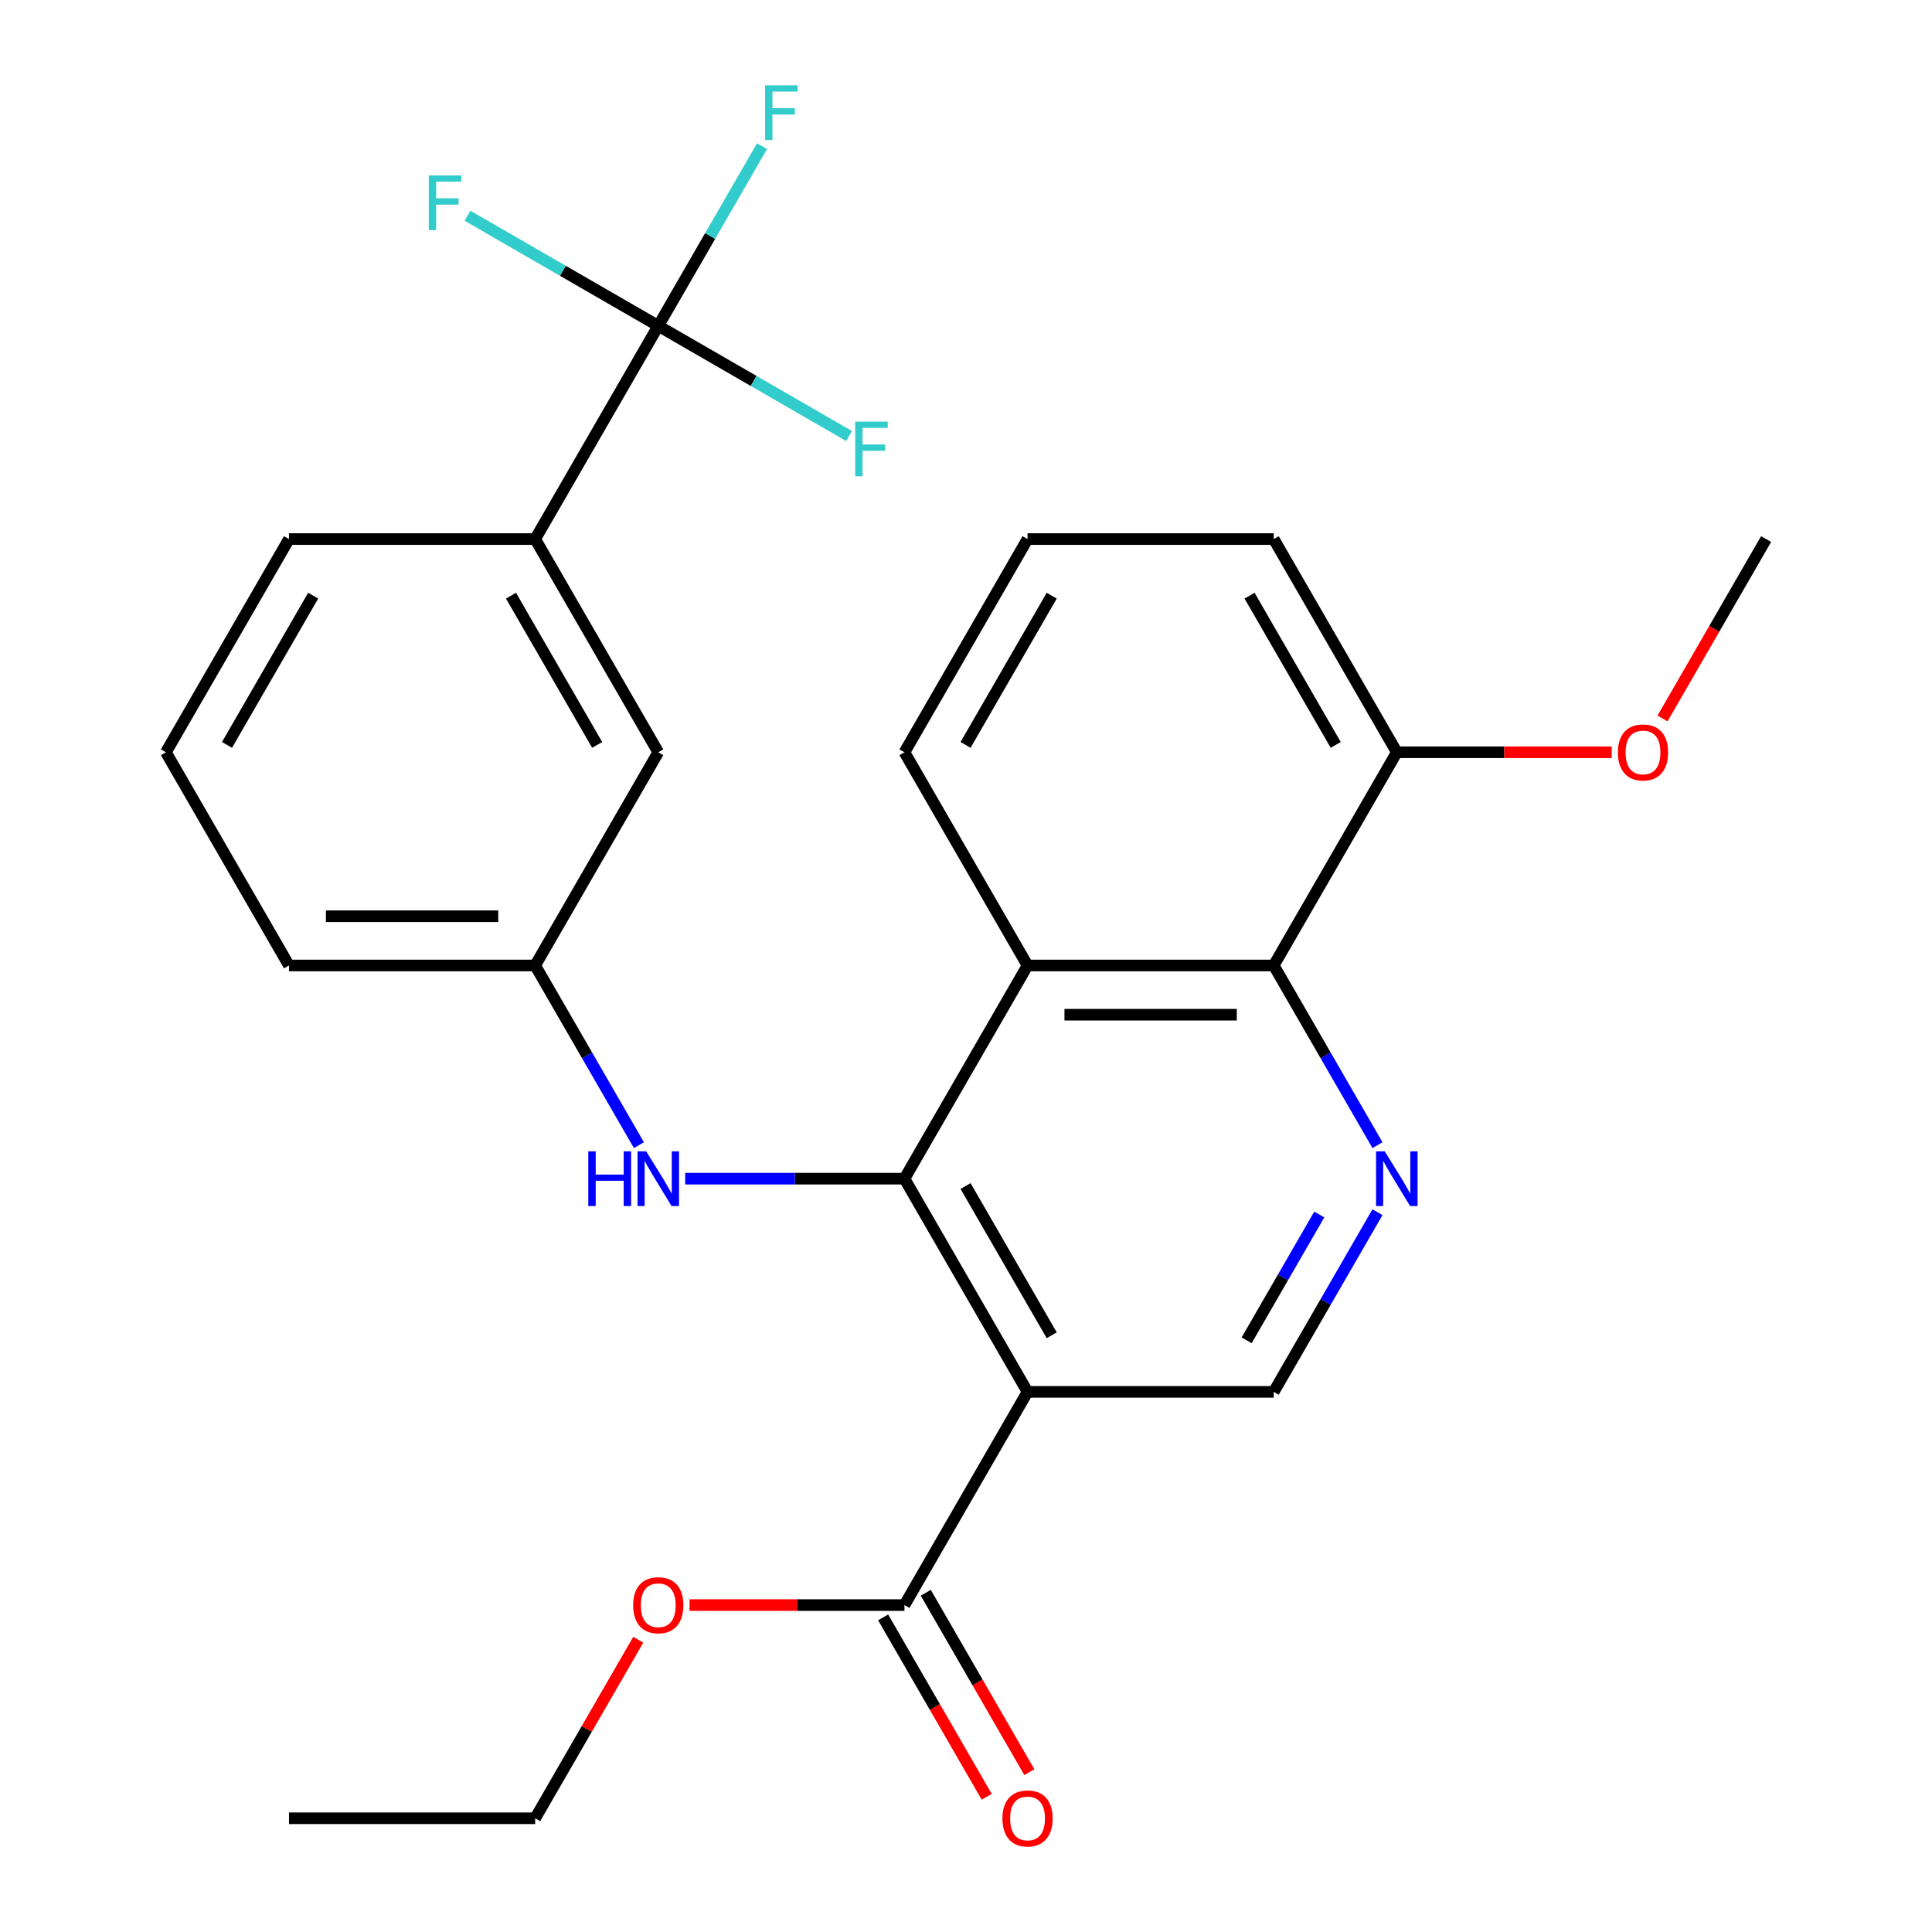 <?xml version='1.0' encoding='iso-8859-1'?>
<svg version='1.1' baseProfile='full'
              xmlns='http://www.w3.org/2000/svg'
                      xmlns:rdkit='http://www.rdkit.org/xml'
                      xmlns:xlink='http://www.w3.org/1999/xlink'
                  xml:space='preserve'
width='1000px' height='1000px' viewBox='0 0 1000 1000'>
<!-- END OF HEADER -->
<rect style='opacity:1.0;fill:#FFFFFF;stroke:none' width='1000' height='1000' x='0' y='0'> </rect>
<path class='bond-0' d='M 468.144,610.08 L 531.856,720.433' style='fill:none;fill-rule:evenodd;stroke:#000000;stroke-width:6px;stroke-linecap:butt;stroke-linejoin:miter;stroke-opacity:1' />
<path class='bond-0' d='M 499.771,613.891 L 544.37,691.138' style='fill:none;fill-rule:evenodd;stroke:#000000;stroke-width:6px;stroke-linecap:butt;stroke-linejoin:miter;stroke-opacity:1' />
<path class='bond-1' d='M 468.144,610.08 L 531.856,499.727' style='fill:none;fill-rule:evenodd;stroke:#000000;stroke-width:6px;stroke-linecap:butt;stroke-linejoin:miter;stroke-opacity:1' />
<path class='bond-7' d='M 468.144,610.08 L 411.395,610.08' style='fill:none;fill-rule:evenodd;stroke:#000000;stroke-width:6px;stroke-linecap:butt;stroke-linejoin:miter;stroke-opacity:1' />
<path class='bond-7' d='M 411.395,610.08 L 354.645,610.08' style='fill:none;fill-rule:evenodd;stroke:#0000FF;stroke-width:6px;stroke-linecap:butt;stroke-linejoin:miter;stroke-opacity:1' />
<path class='bond-5' d='M 531.856,720.433 L 468.144,830.786' style='fill:none;fill-rule:evenodd;stroke:#000000;stroke-width:6px;stroke-linecap:butt;stroke-linejoin:miter;stroke-opacity:1' />
<path class='bond-6' d='M 531.856,720.433 L 659.28,720.433' style='fill:none;fill-rule:evenodd;stroke:#000000;stroke-width:6px;stroke-linecap:butt;stroke-linejoin:miter;stroke-opacity:1' />
<path class='bond-4' d='M 531.856,499.727 L 659.28,499.727' style='fill:none;fill-rule:evenodd;stroke:#000000;stroke-width:6px;stroke-linecap:butt;stroke-linejoin:miter;stroke-opacity:1' />
<path class='bond-4' d='M 550.97,525.212 L 640.167,525.212' style='fill:none;fill-rule:evenodd;stroke:#000000;stroke-width:6px;stroke-linecap:butt;stroke-linejoin:miter;stroke-opacity:1' />
<path class='bond-17' d='M 531.856,499.727 L 468.144,389.375' style='fill:none;fill-rule:evenodd;stroke:#000000;stroke-width:6px;stroke-linecap:butt;stroke-linejoin:miter;stroke-opacity:1' />
<path class='bond-2' d='M 712.978,592.735 L 686.129,546.231' style='fill:none;fill-rule:evenodd;stroke:#0000FF;stroke-width:6px;stroke-linecap:butt;stroke-linejoin:miter;stroke-opacity:1' />
<path class='bond-2' d='M 686.129,546.231 L 659.28,499.727' style='fill:none;fill-rule:evenodd;stroke:#000000;stroke-width:6px;stroke-linecap:butt;stroke-linejoin:miter;stroke-opacity:1' />
<path class='bond-27' d='M 712.978,627.426 L 686.129,673.929' style='fill:none;fill-rule:evenodd;stroke:#0000FF;stroke-width:6px;stroke-linecap:butt;stroke-linejoin:miter;stroke-opacity:1' />
<path class='bond-27' d='M 686.129,673.929 L 659.28,720.433' style='fill:none;fill-rule:evenodd;stroke:#000000;stroke-width:6px;stroke-linecap:butt;stroke-linejoin:miter;stroke-opacity:1' />
<path class='bond-27' d='M 682.853,628.634 L 664.059,661.187' style='fill:none;fill-rule:evenodd;stroke:#0000FF;stroke-width:6px;stroke-linecap:butt;stroke-linejoin:miter;stroke-opacity:1' />
<path class='bond-27' d='M 664.059,661.187 L 645.264,693.739' style='fill:none;fill-rule:evenodd;stroke:#000000;stroke-width:6px;stroke-linecap:butt;stroke-linejoin:miter;stroke-opacity:1' />
<path class='bond-3' d='M 340.72,168.669 L 277.007,279.022' style='fill:none;fill-rule:evenodd;stroke:#000000;stroke-width:6px;stroke-linecap:butt;stroke-linejoin:miter;stroke-opacity:1' />
<path class='bond-13' d='M 340.72,168.669 L 367.568,122.166' style='fill:none;fill-rule:evenodd;stroke:#000000;stroke-width:6px;stroke-linecap:butt;stroke-linejoin:miter;stroke-opacity:1' />
<path class='bond-13' d='M 367.568,122.166 L 394.417,75.662' style='fill:none;fill-rule:evenodd;stroke:#33CCCC;stroke-width:6px;stroke-linecap:butt;stroke-linejoin:miter;stroke-opacity:1' />
<path class='bond-14' d='M 340.72,168.669 L 291.346,140.164' style='fill:none;fill-rule:evenodd;stroke:#000000;stroke-width:6px;stroke-linecap:butt;stroke-linejoin:miter;stroke-opacity:1' />
<path class='bond-14' d='M 291.346,140.164 L 241.973,111.658' style='fill:none;fill-rule:evenodd;stroke:#33CCCC;stroke-width:6px;stroke-linecap:butt;stroke-linejoin:miter;stroke-opacity:1' />
<path class='bond-15' d='M 340.72,168.669 L 390.093,197.175' style='fill:none;fill-rule:evenodd;stroke:#000000;stroke-width:6px;stroke-linecap:butt;stroke-linejoin:miter;stroke-opacity:1' />
<path class='bond-15' d='M 390.093,197.175 L 439.467,225.681' style='fill:none;fill-rule:evenodd;stroke:#33CCCC;stroke-width:6px;stroke-linecap:butt;stroke-linejoin:miter;stroke-opacity:1' />
<path class='bond-11' d='M 659.28,499.727 L 722.993,389.375' style='fill:none;fill-rule:evenodd;stroke:#000000;stroke-width:6px;stroke-linecap:butt;stroke-linejoin:miter;stroke-opacity:1' />
<path class='bond-12' d='M 457.109,837.157 L 483.911,883.58' style='fill:none;fill-rule:evenodd;stroke:#000000;stroke-width:6px;stroke-linecap:butt;stroke-linejoin:miter;stroke-opacity:1' />
<path class='bond-12' d='M 483.911,883.58 L 510.714,930.004' style='fill:none;fill-rule:evenodd;stroke:#FF0000;stroke-width:6px;stroke-linecap:butt;stroke-linejoin:miter;stroke-opacity:1' />
<path class='bond-12' d='M 479.179,824.414 L 505.982,870.838' style='fill:none;fill-rule:evenodd;stroke:#000000;stroke-width:6px;stroke-linecap:butt;stroke-linejoin:miter;stroke-opacity:1' />
<path class='bond-12' d='M 505.982,870.838 L 532.784,917.261' style='fill:none;fill-rule:evenodd;stroke:#FF0000;stroke-width:6px;stroke-linecap:butt;stroke-linejoin:miter;stroke-opacity:1' />
<path class='bond-16' d='M 468.144,830.786 L 412.525,830.786' style='fill:none;fill-rule:evenodd;stroke:#000000;stroke-width:6px;stroke-linecap:butt;stroke-linejoin:miter;stroke-opacity:1' />
<path class='bond-16' d='M 412.525,830.786 L 356.905,830.786' style='fill:none;fill-rule:evenodd;stroke:#FF0000;stroke-width:6px;stroke-linecap:butt;stroke-linejoin:miter;stroke-opacity:1' />
<path class='bond-9' d='M 330.705,592.735 L 303.856,546.231' style='fill:none;fill-rule:evenodd;stroke:#0000FF;stroke-width:6px;stroke-linecap:butt;stroke-linejoin:miter;stroke-opacity:1' />
<path class='bond-9' d='M 303.856,546.231 L 277.007,499.727' style='fill:none;fill-rule:evenodd;stroke:#000000;stroke-width:6px;stroke-linecap:butt;stroke-linejoin:miter;stroke-opacity:1' />
<path class='bond-8' d='M 277.007,279.022 L 340.72,389.375' style='fill:none;fill-rule:evenodd;stroke:#000000;stroke-width:6px;stroke-linecap:butt;stroke-linejoin:miter;stroke-opacity:1' />
<path class='bond-8' d='M 264.494,308.317 L 309.092,385.564' style='fill:none;fill-rule:evenodd;stroke:#000000;stroke-width:6px;stroke-linecap:butt;stroke-linejoin:miter;stroke-opacity:1' />
<path class='bond-29' d='M 277.007,279.022 L 149.583,279.022' style='fill:none;fill-rule:evenodd;stroke:#000000;stroke-width:6px;stroke-linecap:butt;stroke-linejoin:miter;stroke-opacity:1' />
<path class='bond-10' d='M 277.007,499.727 L 340.72,389.375' style='fill:none;fill-rule:evenodd;stroke:#000000;stroke-width:6px;stroke-linecap:butt;stroke-linejoin:miter;stroke-opacity:1' />
<path class='bond-23' d='M 277.007,499.727 L 149.583,499.727' style='fill:none;fill-rule:evenodd;stroke:#000000;stroke-width:6px;stroke-linecap:butt;stroke-linejoin:miter;stroke-opacity:1' />
<path class='bond-23' d='M 257.894,474.243 L 168.697,474.243' style='fill:none;fill-rule:evenodd;stroke:#000000;stroke-width:6px;stroke-linecap:butt;stroke-linejoin:miter;stroke-opacity:1' />
<path class='bond-18' d='M 722.993,389.375 L 778.612,389.375' style='fill:none;fill-rule:evenodd;stroke:#000000;stroke-width:6px;stroke-linecap:butt;stroke-linejoin:miter;stroke-opacity:1' />
<path class='bond-18' d='M 778.612,389.375 L 834.231,389.375' style='fill:none;fill-rule:evenodd;stroke:#FF0000;stroke-width:6px;stroke-linecap:butt;stroke-linejoin:miter;stroke-opacity:1' />
<path class='bond-28' d='M 722.993,389.375 L 659.28,279.022' style='fill:none;fill-rule:evenodd;stroke:#000000;stroke-width:6px;stroke-linecap:butt;stroke-linejoin:miter;stroke-opacity:1' />
<path class='bond-28' d='M 691.365,385.564 L 646.767,308.317' style='fill:none;fill-rule:evenodd;stroke:#000000;stroke-width:6px;stroke-linecap:butt;stroke-linejoin:miter;stroke-opacity:1' />
<path class='bond-24' d='M 330.359,848.731 L 303.683,894.935' style='fill:none;fill-rule:evenodd;stroke:#FF0000;stroke-width:6px;stroke-linecap:butt;stroke-linejoin:miter;stroke-opacity:1' />
<path class='bond-24' d='M 303.683,894.935 L 277.007,941.138' style='fill:none;fill-rule:evenodd;stroke:#000000;stroke-width:6px;stroke-linecap:butt;stroke-linejoin:miter;stroke-opacity:1' />
<path class='bond-20' d='M 468.144,389.375 L 531.856,279.022' style='fill:none;fill-rule:evenodd;stroke:#000000;stroke-width:6px;stroke-linecap:butt;stroke-linejoin:miter;stroke-opacity:1' />
<path class='bond-20' d='M 499.771,385.564 L 544.37,308.317' style='fill:none;fill-rule:evenodd;stroke:#000000;stroke-width:6px;stroke-linecap:butt;stroke-linejoin:miter;stroke-opacity:1' />
<path class='bond-25' d='M 860.524,371.869 L 887.326,325.446' style='fill:none;fill-rule:evenodd;stroke:#FF0000;stroke-width:6px;stroke-linecap:butt;stroke-linejoin:miter;stroke-opacity:1' />
<path class='bond-25' d='M 887.326,325.446 L 914.129,279.022' style='fill:none;fill-rule:evenodd;stroke:#000000;stroke-width:6px;stroke-linecap:butt;stroke-linejoin:miter;stroke-opacity:1' />
<path class='bond-19' d='M 149.583,279.022 L 85.871,389.375' style='fill:none;fill-rule:evenodd;stroke:#000000;stroke-width:6px;stroke-linecap:butt;stroke-linejoin:miter;stroke-opacity:1' />
<path class='bond-19' d='M 162.097,308.317 L 117.498,385.564' style='fill:none;fill-rule:evenodd;stroke:#000000;stroke-width:6px;stroke-linecap:butt;stroke-linejoin:miter;stroke-opacity:1' />
<path class='bond-22' d='M 531.856,279.022 L 659.28,279.022' style='fill:none;fill-rule:evenodd;stroke:#000000;stroke-width:6px;stroke-linecap:butt;stroke-linejoin:miter;stroke-opacity:1' />
<path class='bond-21' d='M 85.871,389.375 L 149.583,499.727' style='fill:none;fill-rule:evenodd;stroke:#000000;stroke-width:6px;stroke-linecap:butt;stroke-linejoin:miter;stroke-opacity:1' />
<path class='bond-26' d='M 277.007,941.138 L 149.583,941.138' style='fill:none;fill-rule:evenodd;stroke:#000000;stroke-width:6px;stroke-linecap:butt;stroke-linejoin:miter;stroke-opacity:1' />
<path  class='atom-3' d='M 716.733 595.92
L 726.013 610.92
Q 726.933 612.4, 728.413 615.08
Q 729.893 617.76, 729.973 617.92
L 729.973 595.92
L 733.733 595.92
L 733.733 624.24
L 729.853 624.24
L 719.893 607.84
Q 718.733 605.92, 717.493 603.72
Q 716.293 601.52, 715.933 600.84
L 715.933 624.24
L 712.253 624.24
L 712.253 595.92
L 716.733 595.92
' fill='#0000FF'/>
<path  class='atom-8' d='M 304.5 595.92
L 308.34 595.92
L 308.34 607.96
L 322.82 607.96
L 322.82 595.92
L 326.66 595.92
L 326.66 624.24
L 322.82 624.24
L 322.82 611.16
L 308.34 611.16
L 308.34 624.24
L 304.5 624.24
L 304.5 595.92
' fill='#0000FF'/>
<path  class='atom-8' d='M 334.46 595.92
L 343.74 610.92
Q 344.66 612.4, 346.14 615.08
Q 347.62 617.76, 347.7 617.92
L 347.7 595.92
L 351.46 595.92
L 351.46 624.24
L 347.58 624.24
L 337.62 607.84
Q 336.46 605.92, 335.22 603.72
Q 334.02 601.52, 333.66 600.84
L 333.66 624.24
L 329.98 624.24
L 329.98 595.92
L 334.46 595.92
' fill='#0000FF'/>
<path  class='atom-13' d='M 518.856 941.218
Q 518.856 934.418, 522.216 930.618
Q 525.576 926.818, 531.856 926.818
Q 538.136 926.818, 541.496 930.618
Q 544.856 934.418, 544.856 941.218
Q 544.856 948.098, 541.456 952.018
Q 538.056 955.898, 531.856 955.898
Q 525.616 955.898, 522.216 952.018
Q 518.856 948.138, 518.856 941.218
M 531.856 952.698
Q 536.176 952.698, 538.496 949.818
Q 540.856 946.898, 540.856 941.218
Q 540.856 935.658, 538.496 932.858
Q 536.176 930.018, 531.856 930.018
Q 527.536 930.018, 525.176 932.818
Q 522.856 935.618, 522.856 941.218
Q 522.856 946.938, 525.176 949.818
Q 527.536 952.698, 531.856 952.698
' fill='#FF0000'/>
<path  class='atom-14' d='M 396.012 44.157
L 412.852 44.157
L 412.852 47.397
L 399.812 47.397
L 399.812 55.997
L 411.412 55.997
L 411.412 59.277
L 399.812 59.277
L 399.812 72.477
L 396.012 72.477
L 396.012 44.157
' fill='#33CCCC'/>
<path  class='atom-15' d='M 221.947 90.797
L 238.787 90.797
L 238.787 94.037
L 225.747 94.037
L 225.747 102.637
L 237.347 102.637
L 237.347 105.917
L 225.747 105.917
L 225.747 119.117
L 221.947 119.117
L 221.947 90.797
' fill='#33CCCC'/>
<path  class='atom-16' d='M 442.652 218.222
L 459.492 218.222
L 459.492 221.462
L 446.452 221.462
L 446.452 230.062
L 458.052 230.062
L 458.052 233.342
L 446.452 233.342
L 446.452 246.542
L 442.652 246.542
L 442.652 218.222
' fill='#33CCCC'/>
<path  class='atom-17' d='M 327.72 830.866
Q 327.72 824.066, 331.08 820.266
Q 334.44 816.466, 340.72 816.466
Q 347 816.466, 350.36 820.266
Q 353.72 824.066, 353.72 830.866
Q 353.72 837.746, 350.32 841.666
Q 346.92 845.546, 340.72 845.546
Q 334.48 845.546, 331.08 841.666
Q 327.72 837.786, 327.72 830.866
M 340.72 842.346
Q 345.04 842.346, 347.36 839.466
Q 349.72 836.546, 349.72 830.866
Q 349.72 825.306, 347.36 822.506
Q 345.04 819.666, 340.72 819.666
Q 336.4 819.666, 334.04 822.466
Q 331.72 825.266, 331.72 830.866
Q 331.72 836.586, 334.04 839.466
Q 336.4 842.346, 340.72 842.346
' fill='#FF0000'/>
<path  class='atom-19' d='M 837.417 389.455
Q 837.417 382.655, 840.777 378.855
Q 844.137 375.055, 850.417 375.055
Q 856.697 375.055, 860.057 378.855
Q 863.417 382.655, 863.417 389.455
Q 863.417 396.335, 860.017 400.255
Q 856.617 404.135, 850.417 404.135
Q 844.177 404.135, 840.777 400.255
Q 837.417 396.375, 837.417 389.455
M 850.417 400.935
Q 854.737 400.935, 857.057 398.055
Q 859.417 395.135, 859.417 389.455
Q 859.417 383.895, 857.057 381.095
Q 854.737 378.255, 850.417 378.255
Q 846.097 378.255, 843.737 381.055
Q 841.417 383.855, 841.417 389.455
Q 841.417 395.175, 843.737 398.055
Q 846.097 400.935, 850.417 400.935
' fill='#FF0000'/>
</svg>
